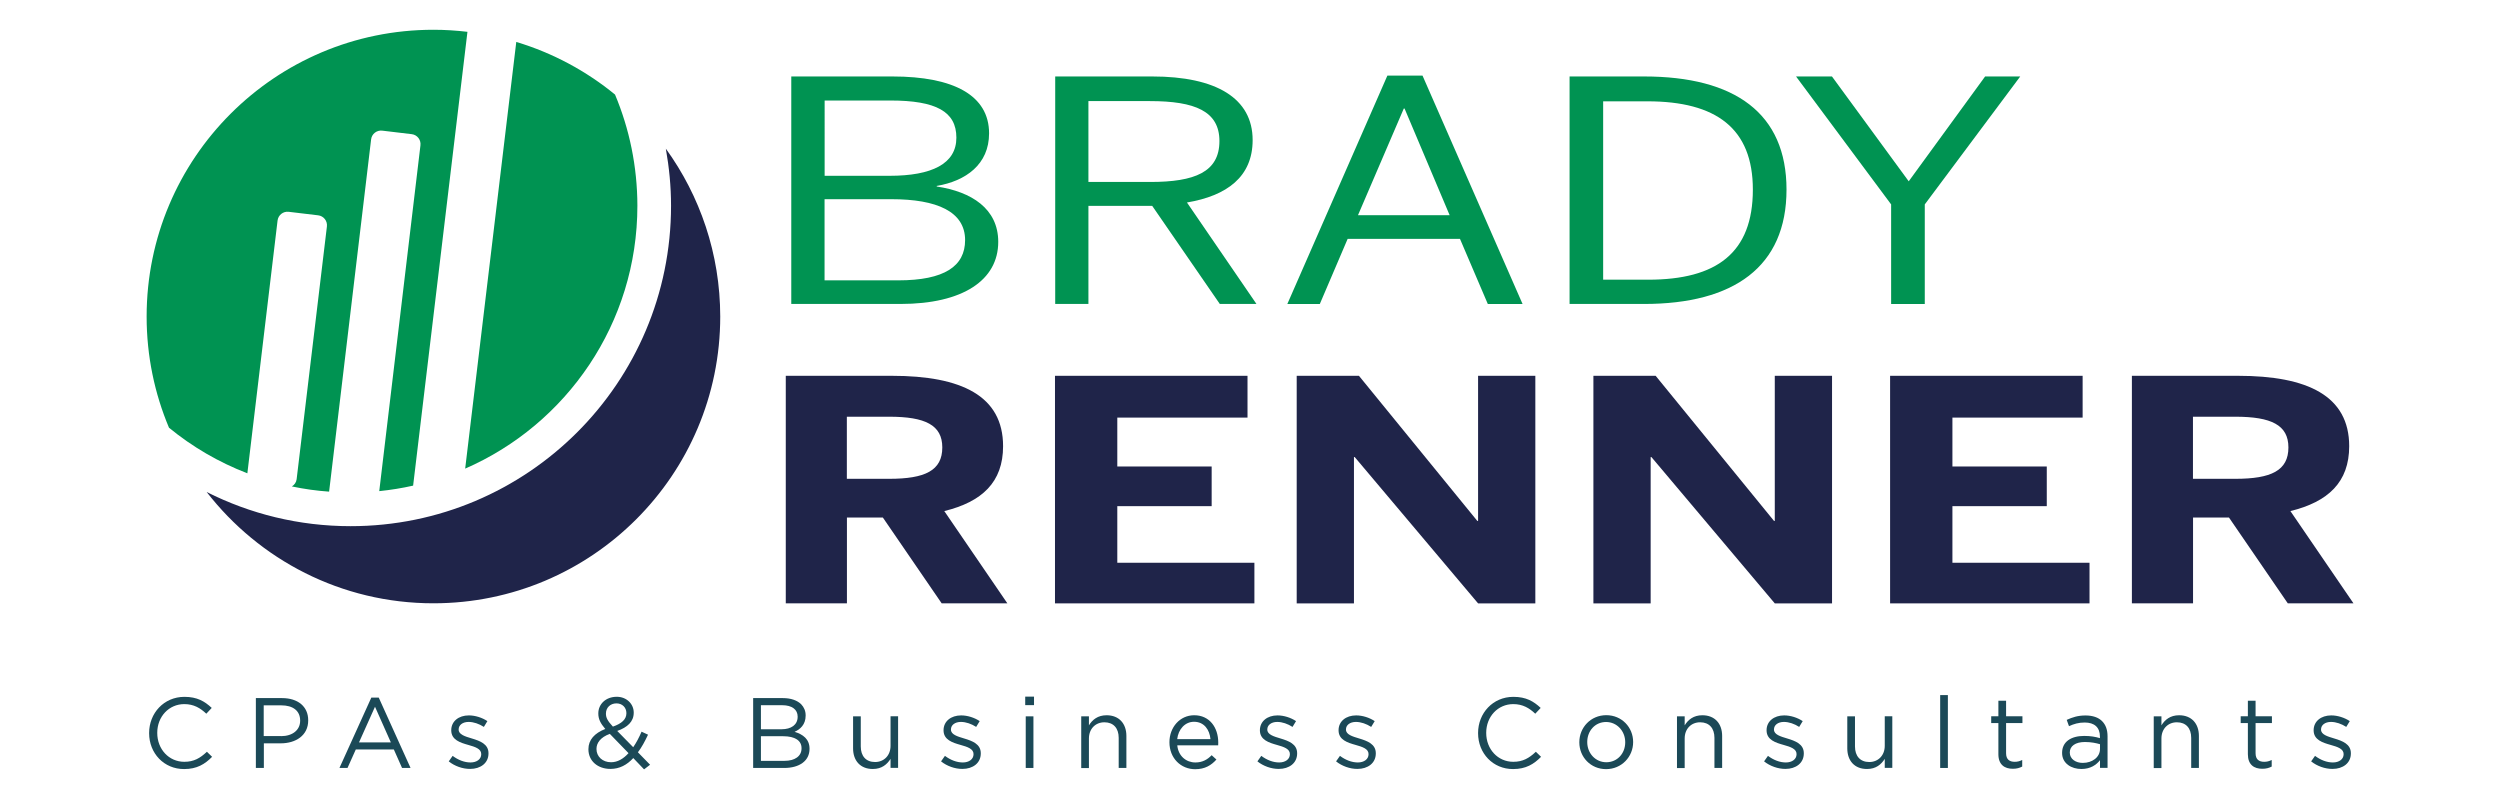 <?xml version="1.0" encoding="utf-8"?>
<!-- Generator: Adobe Illustrator 25.2.0, SVG Export Plug-In . SVG Version: 6.00 Build 0)  -->
<svg version="1.1" id="Layer_1" xmlns="http://www.w3.org/2000/svg" xmlns:xlink="http://www.w3.org/1999/xlink" x="0px" y="0px"
	 viewBox="0 0 341 109" style="enable-background:new 0 0 341 109;" xml:space="preserve">
<style type="text/css">
	.st0{fill:#1F2449;}
	.st1{fill:#009352;}
	.st2{fill:#1B4957;}
</style>
<g>
	<path class="st0" d="M90.82,20.28c0.45,2.53,0.71,5.13,0.71,7.78c0,24.14-19.57,43.71-43.71,43.71c-7.06,0-13.72-1.68-19.63-4.66
		c7.16,9.23,18.34,15.18,30.93,15.18c21.6,0,39.12-17.51,39.12-39.12C98.23,34.62,95.48,26.72,90.82,20.28z"/>
	<g>
		<path class="st1" d="M83.89,12.9c-3.93-3.22-8.49-5.68-13.47-7.18l-6.97,58.2c13.83-6.03,23.49-19.82,23.49-35.86
			C86.93,22.69,85.85,17.57,83.89,12.9z"/>
		<path class="st1" d="M37.86,30.08c0.09-0.75,0.77-1.28,1.52-1.19l4.02,0.48c0.75,0.09,1.28,0.77,1.19,1.52l-4.13,34.48
			c-0.05,0.43-0.31,0.77-0.65,0.98c1.66,0.35,3.36,0.59,5.08,0.71l5.73-48.05c0.09-0.75,0.77-1.28,1.52-1.19l4.02,0.48
			c0.75,0.09,1.28,0.77,1.19,1.52l-5.62,47.17c1.57-0.16,3.11-0.41,4.62-0.75l7.41-61.9c-1.52-0.18-3.07-0.28-4.64-0.28
			C37.51,4.06,20,21.57,20,43.18c0,5.38,1.09,10.5,3.05,15.16c3.18,2.61,6.78,4.71,10.69,6.22L37.86,30.08z"/>
	</g>
	<g>
		<path class="st1" d="M107.93,41.47V10.43h13.8c8.39,0,13.18,2.6,13.18,7.76c0,4.24-3.18,6.5-7.14,7.17v0.08
			c4.74,0.71,8.39,3.02,8.39,7.55c0,5.2-4.79,8.47-13.34,8.47H107.93z M112.47,23.98h8.86c5.78,0,9.12-1.64,9.12-5.2
			s-2.76-5.07-9.01-5.07h-8.96V23.98z M112.47,38.24h10.05c6.3,0,9.12-1.93,9.12-5.49c0-3.9-3.86-5.58-10.05-5.58h-9.12V38.24z"/>
		<path class="st1" d="M143.93,41.47V10.43h13.23c8.75,0,13.7,2.98,13.7,8.68c0,4.99-3.49,7.59-8.96,8.51l9.48,13.84h-5l-9.22-13.38
			h-8.7v13.38H143.93z M148.46,24.82h8.44c6.04,0,9.43-1.34,9.43-5.58c0-4.07-3.33-5.45-9.48-5.45h-8.39V24.82z"/>
		<path class="st1" d="M175.59,41.47l13.65-31.16h4.79l13.65,31.16h-4.74l-3.8-8.89h-15.32l-3.8,8.89H175.59z M185.23,29.35h12.5
			l-6.15-14.55h-0.1L185.23,29.35z"/>
		<path class="st1" d="M214.09,41.47V10.43h10.16c12.4,0,19.43,5.03,19.43,15.43c0,10.53-7.19,15.6-19.43,15.6H214.09z
			 M218.67,38.15h6.15c9.32,0,14.27-3.65,14.27-12.29c0-8.35-5-12.04-14.38-12.04h-6.04V38.15z"/>
		<path class="st1" d="M257.95,41.47V27.88l-12.97-17.45h4.9l10.47,14.3l10.42-14.3h4.79l-13.02,17.45v13.59H257.95z"/>
	</g>
	<g>
		<path class="st0" d="M107.18,82.29V51.26h14.48c9.48,0,15.16,2.73,15.16,9.6c0,4.91-2.87,7.59-8.02,8.85l8.6,12.58h-8.96
			l-8.02-11.7h-4.9v11.7H107.18z M115.51,65.31h5.78c4.9,0,7.24-1.13,7.24-4.28c0-3.06-2.34-4.19-7.24-4.19h-5.78V65.31z"/>
		<path class="st0" d="M143.9,82.29V51.26h26.26v5.7h-17.76v6.67h12.87v5.41h-12.87v7.72h18.7v5.54H143.9z"/>
		<path class="st0" d="M176.87,82.29V51.26h8.49l16.15,19.8h0.1v-19.8h7.81v31.04h-7.81l-16.83-19.96h-0.1v19.96H176.87z"/>
		<path class="st0" d="M217.34,82.29V51.26h8.49l16.15,19.8h0.1v-19.8h7.81v31.04h-7.81l-16.83-19.96h-0.1v19.96H217.34z"/>
		<path class="st0" d="M257.81,82.29V51.26h26.26v5.7h-17.76v6.67h12.87v5.41h-12.87v7.72h18.7v5.54H257.81z"/>
		<path class="st0" d="M290.79,82.29V51.26h14.48c9.48,0,15.16,2.73,15.16,9.6c0,4.91-2.87,7.59-8.02,8.85l8.6,12.58h-8.96
			l-8.02-11.7h-4.9v11.7H290.79z M299.12,65.31h5.78c4.9,0,7.24-1.13,7.24-4.28c0-3.06-2.34-4.19-7.24-4.19h-5.78V65.31z"/>
	</g>
	<g>
		<path class="st2" d="M20.34,100.01v-0.03c0-2.7,2.01-4.93,4.82-4.93c1.73,0,2.76,0.61,3.72,1.51l-0.74,0.79
			c-0.8-0.76-1.7-1.31-3-1.31c-2.11,0-3.69,1.72-3.69,3.91v0.03c0,2.21,1.59,3.93,3.69,3.93c1.31,0,2.16-0.5,3.08-1.37l0.71,0.69
			c-0.99,1.01-2.08,1.67-3.81,1.67C22.37,104.91,20.34,102.75,20.34,100.01z"/>
		<path class="st2" d="M34.9,95.22h3.57c2.15,0,3.57,1.14,3.57,3.02v0.03c0,2.06-1.72,3.12-3.74,3.12h-2.31v3.36H34.9V95.22z
			 M38.33,100.41c1.58,0,2.61-0.84,2.61-2.1v-0.03c0-1.36-1.02-2.07-2.56-2.07h-2.41v4.19H38.33z"/>
		<path class="st2" d="M50.65,95.15h1.01l4.34,9.6h-1.16l-1.12-2.52h-5.19l-1.13,2.52h-1.1L50.65,95.15z M53.31,101.26l-2.16-4.86
			l-2.18,4.86H53.31z"/>
		<path class="st2" d="M61.21,103.85l0.53-0.75c0.76,0.57,1.61,0.9,2.44,0.9c0.84,0,1.46-0.44,1.46-1.12v-0.03
			c0-0.71-0.83-0.98-1.76-1.24c-1.1-0.31-2.33-0.69-2.33-1.99V99.6c0-1.21,1.01-2.02,2.4-2.02c0.86,0,1.81,0.3,2.53,0.78L66,99.15
			c-0.65-0.42-1.4-0.68-2.08-0.68c-0.83,0-1.36,0.44-1.36,1.02v0.03c0,0.67,0.87,0.93,1.81,1.21c1.09,0.33,2.26,0.75,2.26,2.01v0.03
			c0,1.33-1.1,2.11-2.5,2.11C63.11,104.89,61.99,104.49,61.21,103.85z"/>
		<path class="st2" d="M86.38,103.4c-0.87,0.94-1.88,1.48-3.12,1.48c-1.72,0-3-1.08-3-2.67v-0.03c0-1.27,0.84-2.18,2.3-2.75
			c-0.65-0.76-0.95-1.35-0.95-2.1v-0.03c0-1.25,1.01-2.26,2.52-2.26c1.33,0,2.31,0.97,2.31,2.15v0.03c0,1.21-0.86,1.99-2.25,2.48
			l2.18,2.22c0.42-0.61,0.8-1.33,1.14-2.12l0.88,0.41c-0.42,0.9-0.86,1.72-1.38,2.4l1.66,1.7l-0.82,0.63L86.38,103.4z M85.73,102.73
			l-2.55-2.63c-1.27,0.46-1.82,1.24-1.82,2.04v0.03c0,1.02,0.82,1.8,1.99,1.8C84.24,103.97,85.03,103.5,85.73,102.73z M85.44,97.29
			v-0.03c0-0.76-0.57-1.32-1.35-1.32c-0.86,0-1.44,0.6-1.44,1.38v0.03c0,0.56,0.23,0.98,0.95,1.76
			C84.81,98.69,85.44,98.11,85.44,97.29z"/>
		<path class="st2" d="M102.73,95.22h4.06c1.09,0,1.95,0.31,2.49,0.84c0.39,0.41,0.61,0.91,0.61,1.52v0.03
			c0,1.24-0.76,1.88-1.51,2.21c1.13,0.34,2.04,0.99,2.04,2.3v0.03c0,1.63-1.38,2.6-3.46,2.6h-4.23V95.22z M106.61,99.47
			c1.29,0,2.19-0.59,2.19-1.7v-0.03c0-0.94-0.75-1.55-2.11-1.55h-2.9v3.28H106.61z M106.99,103.78c1.44,0,2.34-0.64,2.34-1.7v-0.03
			c0-1.03-0.87-1.63-2.53-1.63h-3.01v3.36H106.99z"/>
		<path class="st2" d="M116.36,102.08v-4.37h1.05v4.11c0,1.31,0.71,2.12,1.95,2.12c1.2,0,2.11-0.88,2.11-2.21v-4.03h1.03v7.04h-1.03
			v-1.23c-0.48,0.76-1.2,1.38-2.41,1.38C117.36,104.9,116.36,103.76,116.36,102.08z"/>
		<path class="st2" d="M128.36,103.85l0.53-0.75c0.76,0.57,1.61,0.9,2.44,0.9c0.84,0,1.46-0.44,1.46-1.12v-0.03
			c0-0.71-0.83-0.98-1.76-1.24c-1.1-0.31-2.33-0.69-2.33-1.99V99.6c0-1.21,1.01-2.02,2.4-2.02c0.86,0,1.81,0.3,2.53,0.78l-0.48,0.79
			c-0.65-0.42-1.4-0.68-2.08-0.68c-0.83,0-1.36,0.44-1.36,1.02v0.03c0,0.67,0.87,0.93,1.81,1.21c1.09,0.33,2.26,0.75,2.26,2.01v0.03
			c0,1.33-1.1,2.11-2.5,2.11C130.26,104.89,129.15,104.49,128.36,103.85z"/>
		<path class="st2" d="M139.84,95.02h1.2v1.16h-1.2V95.02z M139.91,97.71h1.05v7.04h-1.05V97.71z"/>
		<path class="st2" d="M147.48,97.71h1.05v1.23c0.46-0.76,1.2-1.38,2.41-1.38c1.7,0,2.7,1.14,2.7,2.82v4.37h-1.05v-4.11
			c0-1.31-0.71-2.12-1.95-2.12c-1.21,0-2.11,0.88-2.11,2.21v4.03h-1.05V97.71z"/>
		<path class="st2" d="M163.05,104c0.97,0,1.65-0.4,2.22-0.99l0.65,0.59c-0.71,0.79-1.57,1.32-2.9,1.32c-1.93,0-3.51-1.48-3.51-3.68
			c0-2.04,1.43-3.68,3.38-3.68c2.08,0,3.28,1.66,3.28,3.73c0,0.1,0,0.2-0.01,0.37h-5.58C160.72,103.14,161.81,104,163.05,104z
			 M165.11,100.82c-0.12-1.28-0.86-2.37-2.25-2.37c-1.21,0-2.14,1.01-2.29,2.37H165.11z"/>
		<path class="st2" d="M171.51,103.85l0.53-0.75c0.76,0.57,1.61,0.9,2.44,0.9c0.84,0,1.46-0.44,1.46-1.12v-0.03
			c0-0.71-0.83-0.98-1.76-1.24c-1.1-0.31-2.33-0.69-2.33-1.99V99.6c0-1.21,1.01-2.02,2.4-2.02c0.86,0,1.81,0.3,2.53,0.78l-0.48,0.79
			c-0.65-0.42-1.4-0.68-2.08-0.68c-0.83,0-1.36,0.44-1.36,1.02v0.03c0,0.67,0.87,0.93,1.81,1.21c1.09,0.33,2.26,0.75,2.26,2.01v0.03
			c0,1.33-1.1,2.11-2.5,2.11C173.41,104.89,172.3,104.49,171.51,103.85z"/>
		<path class="st2" d="M182.24,103.85l0.53-0.75c0.76,0.57,1.61,0.9,2.44,0.9c0.84,0,1.46-0.44,1.46-1.12v-0.03
			c0-0.71-0.83-0.98-1.76-1.24c-1.1-0.31-2.33-0.69-2.33-1.99V99.6c0-1.21,1.01-2.02,2.4-2.02c0.86,0,1.81,0.3,2.53,0.78l-0.48,0.79
			c-0.65-0.42-1.4-0.68-2.08-0.68c-0.83,0-1.36,0.44-1.36,1.02v0.03c0,0.67,0.87,0.93,1.81,1.21c1.09,0.33,2.26,0.75,2.26,2.01v0.03
			c0,1.33-1.1,2.11-2.5,2.11C184.14,104.89,183.03,104.49,182.24,103.85z"/>
		<path class="st2" d="M201.61,100.01v-0.03c0-2.7,2.01-4.93,4.82-4.93c1.73,0,2.76,0.61,3.72,1.51l-0.74,0.79
			c-0.8-0.76-1.7-1.31-3-1.31c-2.11,0-3.69,1.72-3.69,3.91v0.03c0,2.21,1.59,3.93,3.69,3.93c1.31,0,2.16-0.5,3.08-1.37l0.71,0.69
			c-0.99,1.01-2.08,1.67-3.81,1.67C203.64,104.91,201.61,102.75,201.61,100.01z"/>
		<path class="st2" d="M215.42,101.26v-0.03c0-1.99,1.55-3.68,3.68-3.68c2.11,0,3.66,1.66,3.66,3.65v0.03
			c0,1.99-1.57,3.68-3.69,3.68C216.96,104.91,215.42,103.25,215.42,101.26z M221.68,101.26v-0.03c0-1.51-1.13-2.75-2.61-2.75
			c-1.52,0-2.57,1.24-2.57,2.72v0.03c0,1.51,1.12,2.74,2.6,2.74C220.62,103.97,221.68,102.75,221.68,101.26z"/>
		<path class="st2" d="M228.74,97.71h1.05v1.23c0.46-0.76,1.2-1.38,2.41-1.38c1.7,0,2.7,1.14,2.7,2.82v4.37h-1.05v-4.11
			c0-1.31-0.71-2.12-1.95-2.12c-1.21,0-2.11,0.88-2.11,2.21v4.03h-1.05V97.71z"/>
		<path class="st2" d="M240.62,103.85l0.53-0.75c0.76,0.57,1.61,0.9,2.44,0.9c0.84,0,1.46-0.44,1.46-1.12v-0.03
			c0-0.71-0.83-0.98-1.76-1.24c-1.1-0.31-2.33-0.69-2.33-1.99V99.6c0-1.21,1.01-2.02,2.4-2.02c0.86,0,1.81,0.3,2.53,0.78l-0.48,0.79
			c-0.65-0.42-1.4-0.68-2.08-0.68c-0.83,0-1.36,0.44-1.36,1.02v0.03c0,0.67,0.87,0.93,1.81,1.21c1.09,0.33,2.26,0.75,2.26,2.01v0.03
			c0,1.33-1.1,2.11-2.5,2.11C242.53,104.89,241.41,104.49,240.62,103.85z"/>
		<path class="st2" d="M251.97,102.08v-4.37h1.05v4.11c0,1.31,0.71,2.12,1.95,2.12c1.2,0,2.11-0.88,2.11-2.21v-4.03h1.03v7.04h-1.03
			v-1.23c-0.48,0.76-1.2,1.38-2.41,1.38C252.96,104.9,251.97,103.76,251.97,102.08z"/>
		<path class="st2" d="M264.64,94.81h1.05v9.94h-1.05V94.81z"/>
		<path class="st2" d="M272.58,102.88v-4.25h-0.98v-0.93h0.98v-2.12h1.05v2.12h2.23v0.93h-2.23v4.11c0,0.86,0.48,1.17,1.18,1.17
			c0.35,0,0.65-0.07,1.02-0.25v0.9c-0.37,0.19-0.76,0.3-1.27,0.3C273.44,104.87,272.58,104.31,272.58,102.88z"/>
		<path class="st2" d="M281.27,102.71v-0.03c0-1.51,1.23-2.3,3.01-2.3c0.9,0,1.52,0.12,2.15,0.3v-0.22c0-1.25-0.76-1.91-2.08-1.91
			c-0.83,0-1.48,0.2-2.14,0.5l-0.31-0.86c0.78-0.35,1.52-0.6,2.56-0.6c0.99,0,1.77,0.27,2.27,0.78c0.49,0.49,0.74,1.17,0.74,2.07
			v4.3h-1.03v-1.05c-0.49,0.63-1.29,1.2-2.53,1.2C282.57,104.9,281.27,104.15,281.27,102.71z M286.44,102.16v-0.65
			c-0.52-0.15-1.2-0.3-2.06-0.3c-1.31,0-2.06,0.57-2.06,1.42v0.03c0,0.88,0.82,1.4,1.77,1.4
			C285.39,104.06,286.44,103.28,286.44,102.16z"/>
		<path class="st2" d="M293.77,97.71h1.05v1.23c0.46-0.76,1.2-1.38,2.41-1.38c1.7,0,2.7,1.14,2.7,2.82v4.37h-1.05v-4.11
			c0-1.31-0.71-2.12-1.95-2.12c-1.21,0-2.11,0.88-2.11,2.21v4.03h-1.05V97.71z"/>
		<path class="st2" d="M306.61,102.88v-4.25h-0.98v-0.93h0.98v-2.12h1.05v2.12h2.23v0.93h-2.23v4.11c0,0.86,0.48,1.17,1.18,1.17
			c0.35,0,0.65-0.07,1.02-0.25v0.9c-0.37,0.19-0.76,0.3-1.27,0.3C307.46,104.87,306.61,104.31,306.61,102.88z"/>
		<path class="st2" d="M315.24,103.85l0.53-0.75c0.76,0.57,1.61,0.9,2.44,0.9c0.84,0,1.46-0.44,1.46-1.12v-0.03
			c0-0.71-0.83-0.98-1.76-1.24c-1.1-0.31-2.33-0.69-2.33-1.99V99.6c0-1.21,1.01-2.02,2.4-2.02c0.86,0,1.81,0.3,2.53,0.78l-0.48,0.79
			c-0.65-0.42-1.4-0.68-2.08-0.68c-0.83,0-1.36,0.44-1.36,1.02v0.03c0,0.67,0.87,0.93,1.81,1.21c1.09,0.33,2.26,0.75,2.26,2.01v0.03
			c0,1.33-1.1,2.11-2.5,2.11C317.14,104.89,316.03,104.49,315.24,103.85z"/>
	</g>
</g>
</svg>
